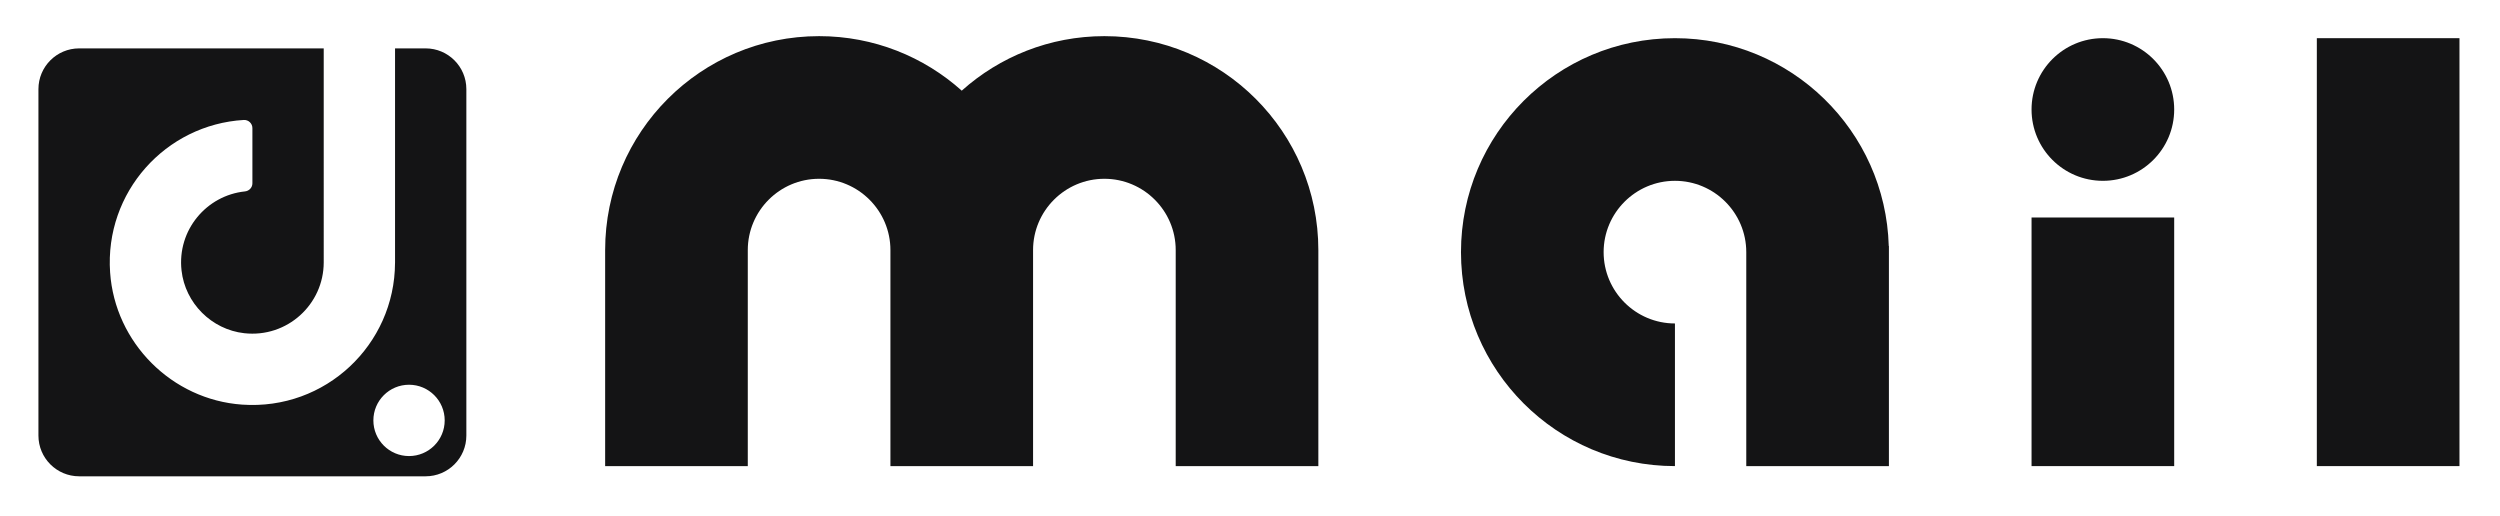 <svg xmlns="http://www.w3.org/2000/svg" xmlns:xlink="http://www.w3.org/1999/xlink" version="1.2" viewBox="0 0 700 144.435" baseProfile="tiny-ps">
  <title>_tiny_ps_tiny_ps</title>
  <path d="M309.228,10.12c-15.347,0-29.34,5.777-39.939,15.267c-10.6-9.49-24.593-15.267-39.939-15.267  c-33.087,0-59.909,26.822-59.909,59.909v60.48h39.939v-60.48c0-11.011,8.958-19.97,19.97-19.97c11.011,0,19.97,8.958,19.97,19.97  v60.48h39.939v-60.48c0-11.011,8.958-19.97,19.97-19.97c11.011,0,19.97,8.958,19.97,19.97v60.48h39.939v-60.48  C369.137,36.942,342.315,10.12,309.228,10.12z" fill="#141415"/>
  <path d="M528.851,68.888c-0.909-32.293-27.353-58.197-59.866-58.197c-33.087,0-59.909,26.822-59.909,59.909  c0,33.087,26.822,59.909,59.909,59.909V90.569c-11.011,0-19.969-8.959-19.969-19.97c0-11.011,8.958-19.97,19.97-19.97  s19.97,8.958,19.97,19.97c0,0.002,0,0.005,0,0.007v56.48c0,0,0,0,0,0v3.422h39.939V68.888H528.851z" fill="#141415"/>
  <rect id="L_00000103241290332415276550000011194702083472684444_" x="648.713" y="10.691" width="39.939" height="119.818" fill="#141415"/>
  <g id="I_00000000901243399904655410000001845027469873856168_">
    <rect id="i_00000133507149915520316920000018362953597792107177_" x="568.834" y="60.9" width="39.939" height="69.609" fill="#141415"/>
    <circle cx="588.804" cy="30.66" r="19.97" fill="#141415"/>
  </g>
  <g>
    <path d="M119.169,13.547h-8.558v59.909v0.143h-0.004c-0.081,22.94-19.498,41.324-42.804,39.696   c-19.679-1.374-35.613-17.322-36.972-37.001c-1.555-22.515,15.563-41.396,37.416-42.705c1.313-0.079,2.425,0.97,2.425,2.286v15.451   c0,1.184-0.909,2.146-2.086,2.268c-10.767,1.123-19.017,10.836-17.756,22.144c1.02,9.146,8.413,16.539,17.559,17.559   c12.029,1.342,22.252-8.079,22.252-19.842V13.547H22.173c-6.302,0-11.411,5.109-11.411,11.411v96.996   c0,6.302,5.109,11.411,11.411,11.411h96.996c6.302,0,11.411-5.109,11.411-11.411V24.958   C130.58,18.656,125.471,13.547,119.169,13.547z M114.53,127.697c-5.514,0-9.985-4.47-9.985-9.985c0-5.515,4.47-9.985,9.985-9.985   c5.515,0,9.985,4.47,9.985,9.985C124.515,123.226,120.044,127.697,114.53,127.697z" fill="#141415"/>
  </g>
</svg>